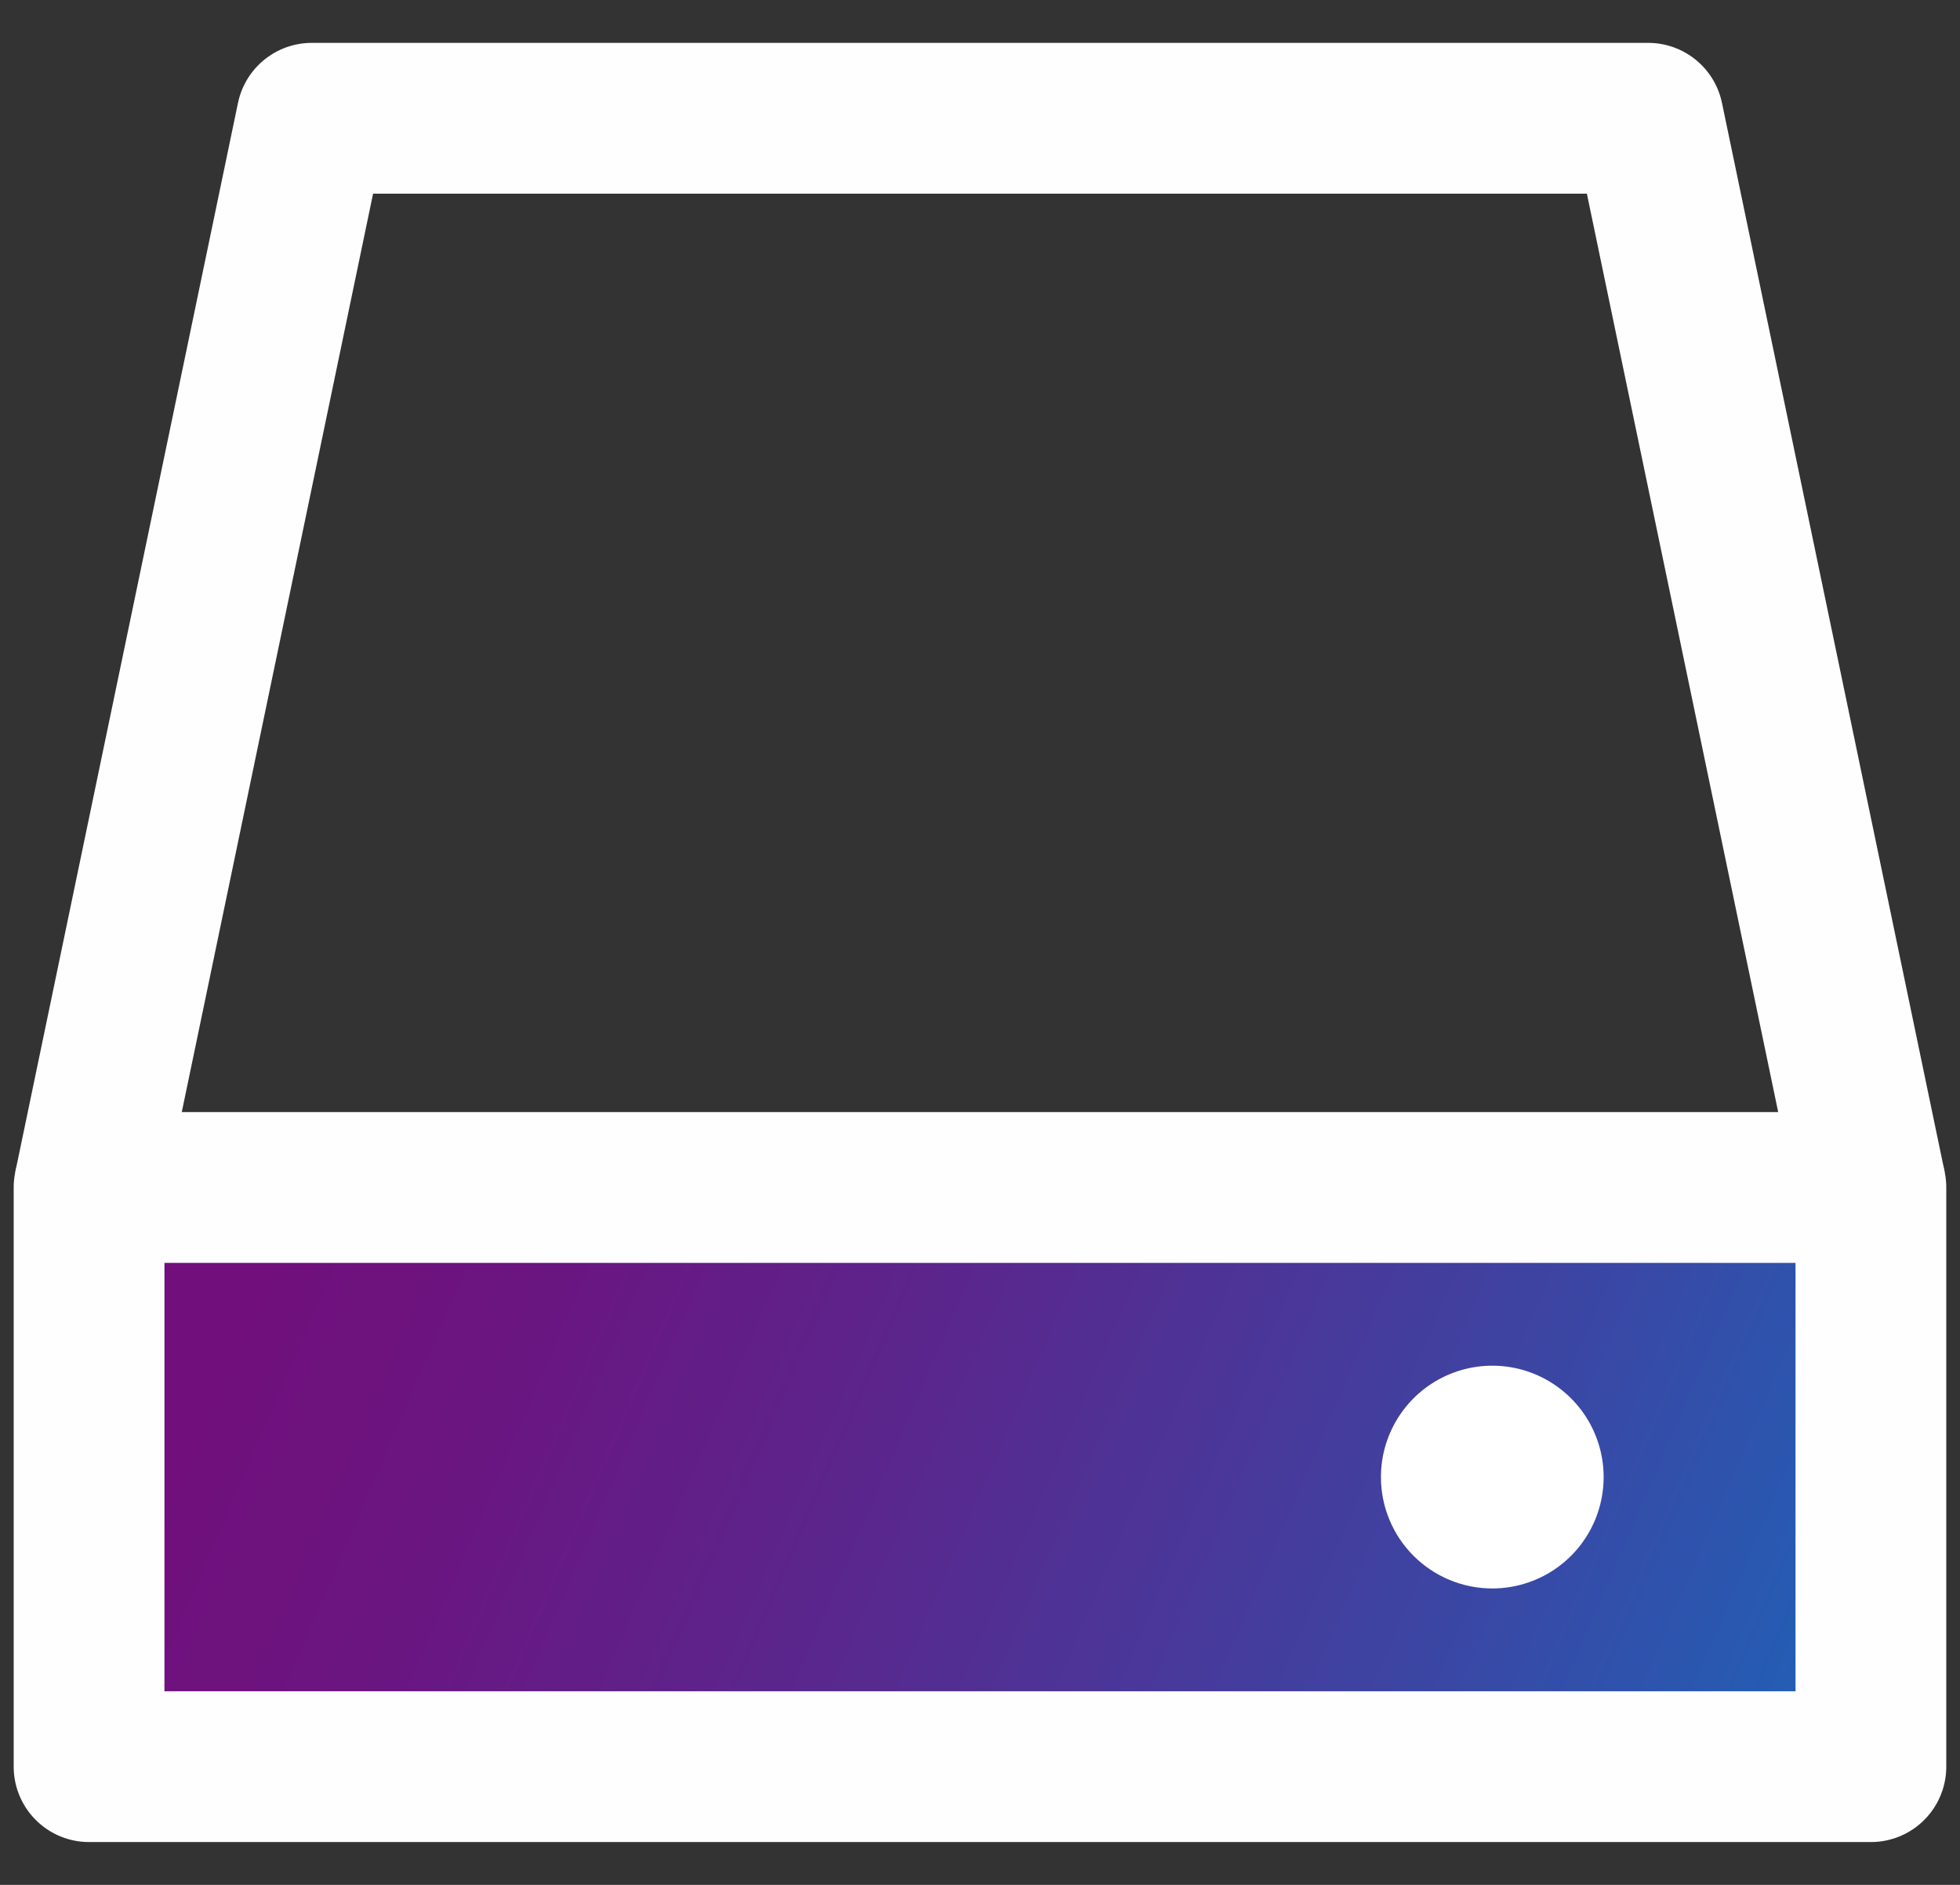 <svg width="52" height="50" viewBox="0 0 52 50" fill="none" xmlns="http://www.w3.org/2000/svg">
                  <rect x="0" y="0" width="52" height="50" fill="#333333" stroke="none"/>
                  <path d="M49.636 31.5H2.363V46.864H49.636V31.5Z" fill="#A4AFFF"/>
                  <path d="M49.636 31.5H2.363V46.864H49.636V31.5Z" fill="url(#paint0_linear_68_4595)"/>
                  <path d="M49.636 31.5H2.363V46.864H49.636V31.5Z" fill="black" fill-opacity="0.2"/>
                  <path d="M49.636 31.5H2.363V46.864H49.636V31.5Z" stroke="#FEFEFF" stroke-width="4" stroke-linejoin="round"/>
                  <path d="M39.591 42.137C40.176 42.137 40.747 41.963 41.233 41.639C41.719 41.314 42.097 40.853 42.321 40.313C42.544 39.773 42.603 39.179 42.489 38.606C42.375 38.033 42.094 37.506 41.68 37.093C41.267 36.68 40.741 36.398 40.168 36.284C39.594 36.17 39.001 36.229 38.461 36.452C37.921 36.676 37.459 37.055 37.135 37.541C36.81 38.026 36.637 38.598 36.637 39.182C36.637 39.966 36.948 40.717 37.502 41.271C38.056 41.825 38.808 42.137 39.591 42.137Z" fill="white"/>
                  <path d="M2.363 31.5L8.272 3.137H43.727L49.636 31.5" stroke="#FEFEFF" stroke-width="4" stroke-linejoin="round"/>
                  <defs>
                  <linearGradient id="paint0_linear_68_4595" x1="4.033" y1="40.158" x2="43.772" y2="57.319" gradientUnits="userSpaceOnUse">
                  <stop stop-color="#8D139B"/>
                  <stop offset="0.17" stop-color="#851BA1"/>
                  <stop offset="0.43" stop-color="#6E33B2"/>
                  <stop offset="0.76" stop-color="#4958CD"/>
                  <stop offset="1" stop-color="#2979E4"/>
                  </linearGradient>
                  </defs>
                  </svg>    